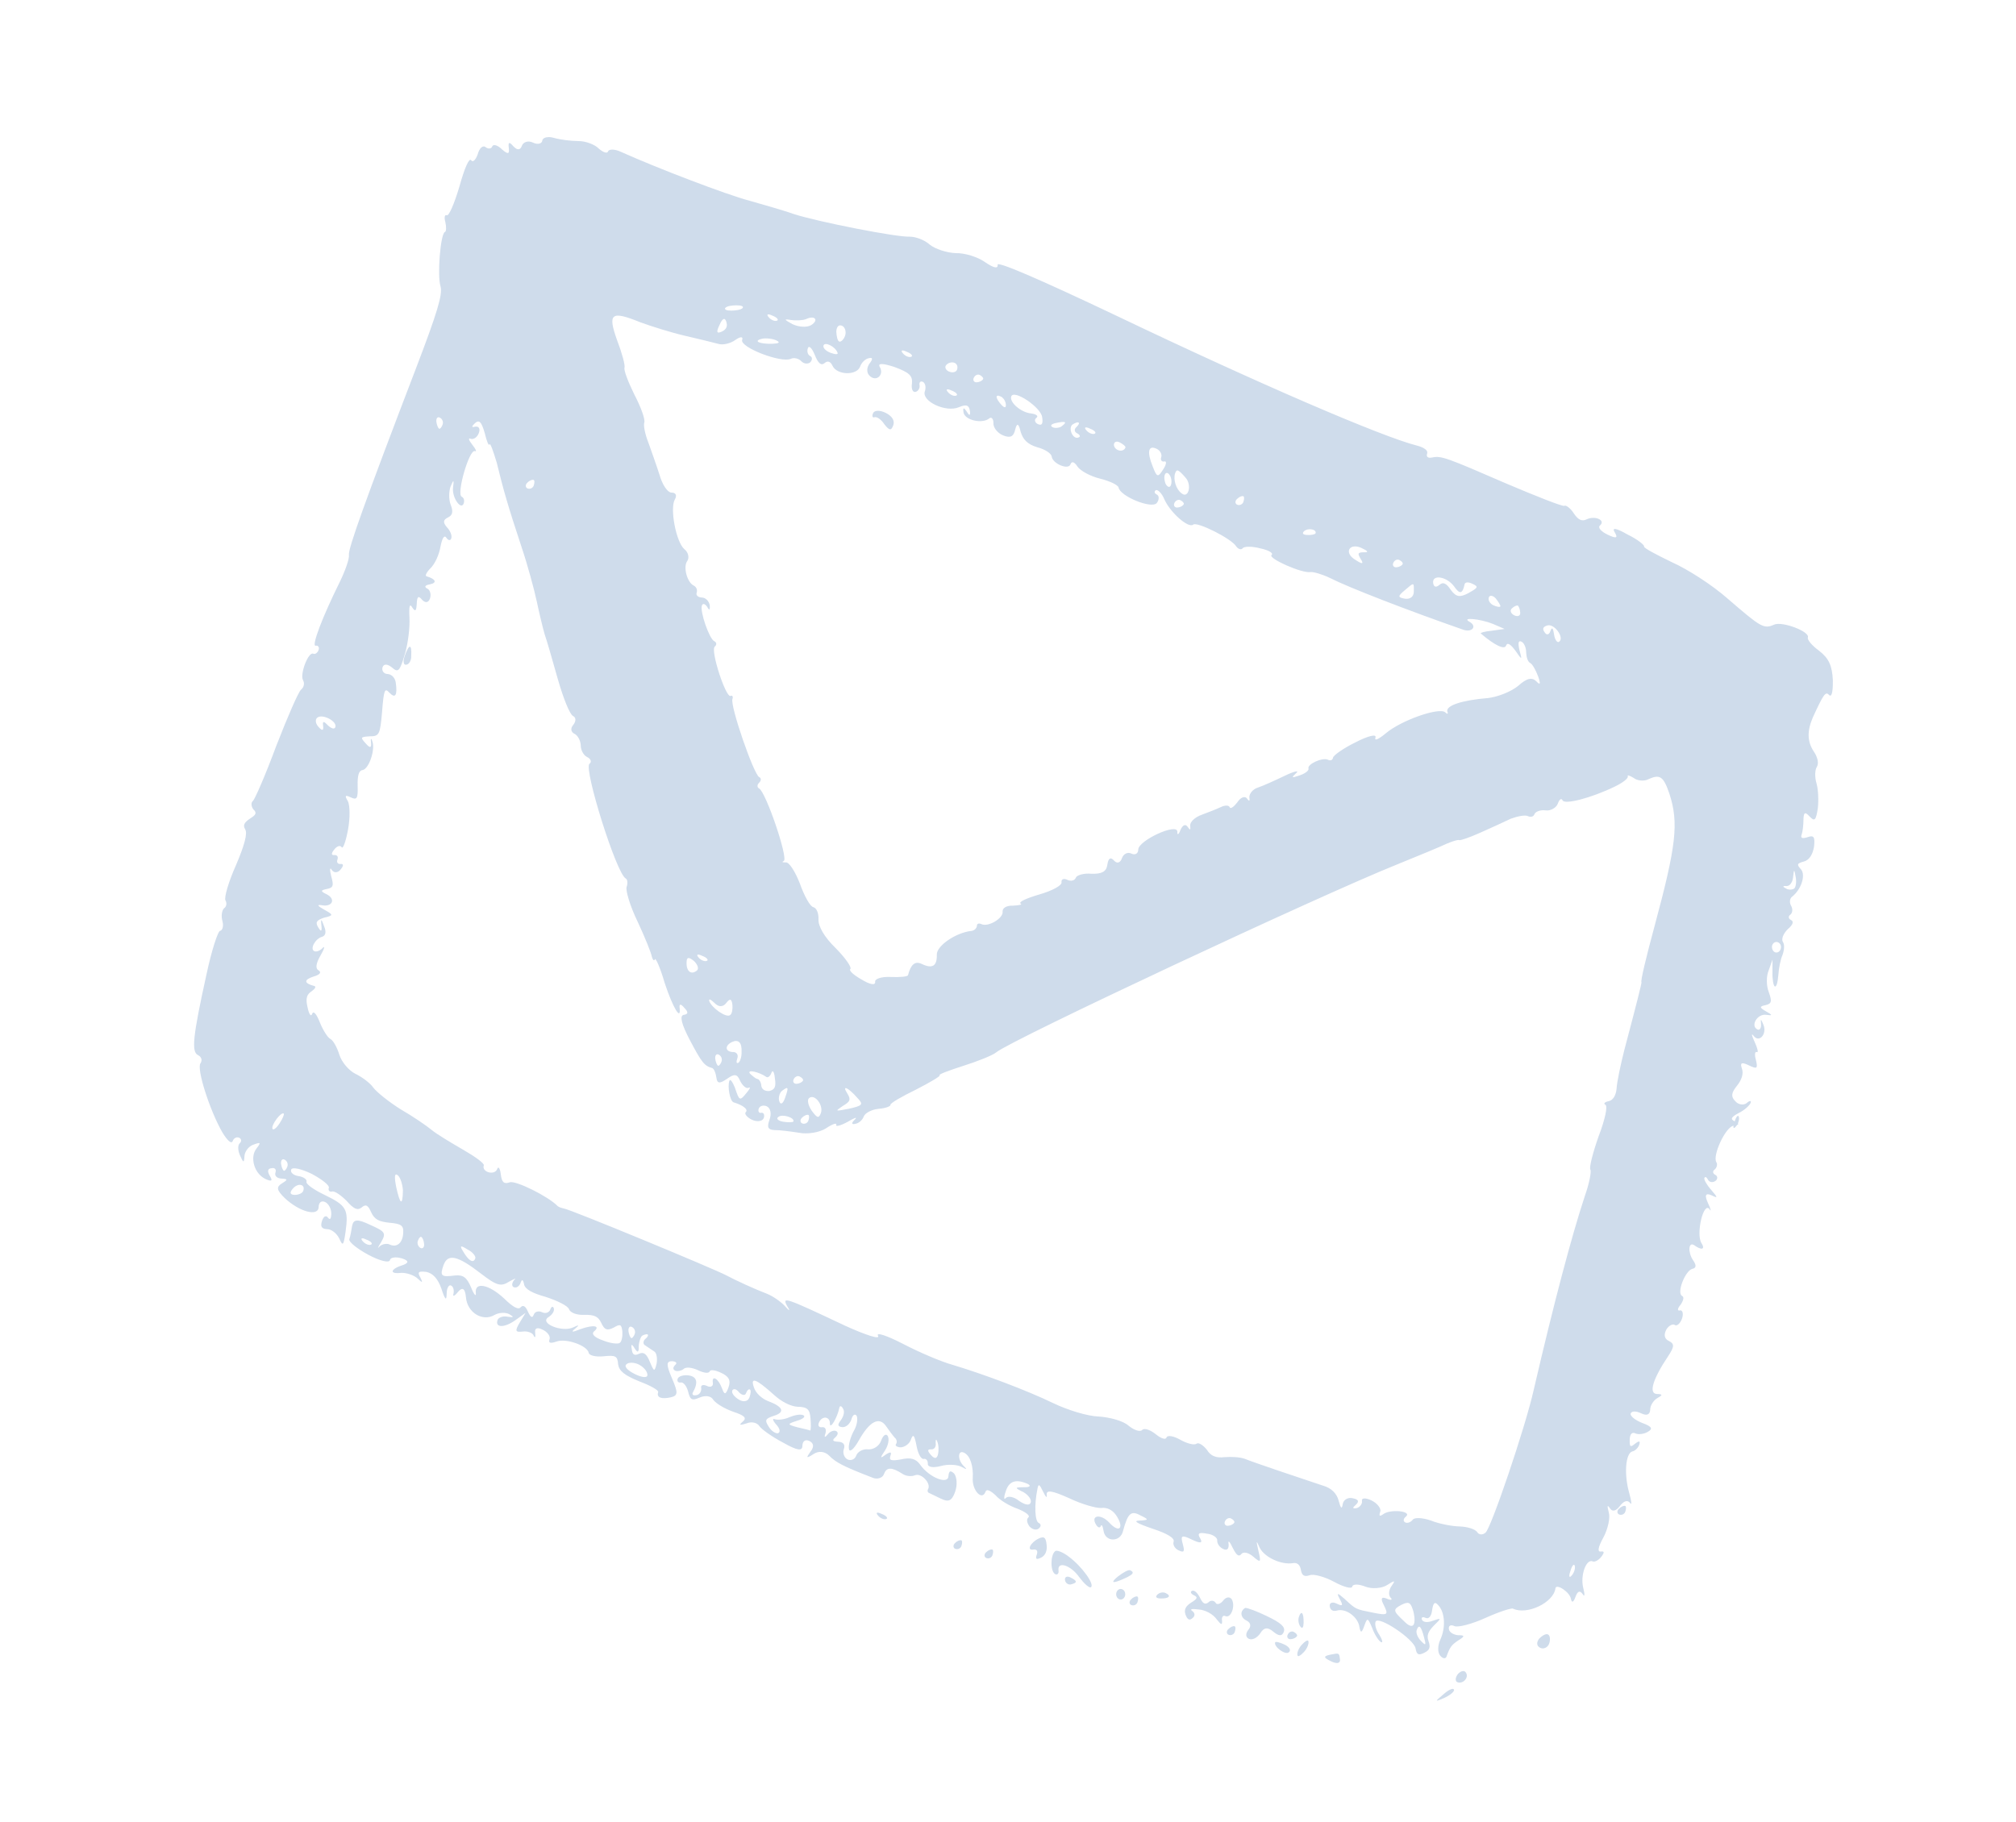 <svg width="52" height="47" viewBox="0 0 52 47" fill="none" xmlns="http://www.w3.org/2000/svg">
<g opacity="0.25">
<path fill-rule="evenodd" clip-rule="evenodd" d="M40.352 13.051C40.306 13.073 39.63 12.806 38.861 12.479C37.295 11.799 37.172 11.754 36.939 11.804C36.83 11.825 36.781 11.787 36.812 11.698C36.839 11.623 36.729 11.541 36.543 11.495C35.638 11.265 32.469 9.901 28.816 8.155C26.717 7.158 25.706 6.73 25.733 6.832C25.745 6.941 25.628 6.914 25.404 6.761C25.223 6.63 24.881 6.524 24.651 6.531C24.415 6.521 24.121 6.423 23.983 6.313C23.85 6.189 23.614 6.105 23.462 6.106C23.128 6.122 21.119 5.728 20.483 5.525C20.237 5.436 19.72 5.29 19.341 5.181C18.739 5.024 16.937 4.332 16.021 3.92C15.859 3.842 15.707 3.843 15.685 3.906C15.663 3.969 15.561 3.934 15.445 3.834C15.344 3.727 15.098 3.637 14.92 3.64C14.731 3.638 14.452 3.606 14.291 3.558C14.132 3.511 13.992 3.547 13.987 3.633C13.971 3.713 13.863 3.735 13.744 3.678C13.625 3.62 13.497 3.662 13.461 3.762C13.421 3.876 13.343 3.882 13.242 3.775C13.134 3.649 13.104 3.664 13.124 3.821C13.144 3.978 13.103 3.988 12.948 3.854C12.836 3.741 12.719 3.715 12.697 3.777C12.675 3.84 12.597 3.847 12.536 3.803C12.459 3.736 12.369 3.811 12.322 3.98C12.268 4.131 12.194 4.198 12.153 4.134C12.102 4.066 11.987 4.319 11.85 4.813C11.72 5.252 11.578 5.581 11.524 5.555C11.47 5.529 11.454 5.61 11.487 5.729C11.516 5.861 11.513 5.977 11.472 5.987C11.36 6.051 11.274 7.115 11.364 7.394C11.419 7.597 11.28 8.061 10.748 9.455C9.399 12.976 8.979 14.159 9 14.316C9.016 14.412 8.904 14.727 8.765 15.013C8.327 15.893 8.02 16.688 8.144 16.659C8.211 16.648 8.241 16.706 8.218 16.769C8.192 16.845 8.126 16.887 8.083 16.866C7.953 16.803 7.729 17.402 7.816 17.548C7.863 17.629 7.838 17.735 7.768 17.79C7.698 17.845 7.414 18.504 7.129 19.236C6.851 19.986 6.571 20.632 6.521 20.667C6.466 20.714 6.483 20.811 6.534 20.88C6.628 20.969 6.611 21.02 6.449 21.119C6.298 21.223 6.261 21.293 6.325 21.398C6.389 21.502 6.304 21.815 6.084 22.328C5.895 22.753 5.778 23.153 5.815 23.23C5.855 23.294 5.846 23.392 5.78 23.434C5.725 23.482 5.698 23.63 5.738 23.767C5.771 23.887 5.742 24.005 5.675 24.017C5.622 24.021 5.455 24.53 5.325 25.145C4.969 26.757 4.935 27.138 5.107 27.222C5.194 27.263 5.225 27.352 5.173 27.43C5.061 27.568 5.417 28.668 5.739 29.221C5.867 29.43 5.972 29.525 6.003 29.437C6.03 29.361 6.106 29.324 6.171 29.355C6.225 29.381 6.24 29.447 6.185 29.495C6.13 29.542 6.133 29.676 6.189 29.806C6.28 30.012 6.295 30.005 6.305 29.833C6.309 29.716 6.41 29.573 6.538 29.532C6.728 29.461 6.734 29.479 6.618 29.629C6.438 29.852 6.553 30.276 6.844 30.416C7.006 30.494 7.041 30.467 6.96 30.34C6.89 30.217 6.901 30.149 7.005 30.14C7.088 30.121 7.133 30.172 7.106 30.248C7.075 30.336 7.142 30.398 7.252 30.407C7.426 30.417 7.432 30.434 7.27 30.533C7.124 30.625 7.134 30.704 7.34 30.906C7.719 31.265 8.214 31.401 8.219 31.138C8.222 31.022 8.292 30.967 8.389 31.014C8.476 31.055 8.552 31.195 8.545 31.324C8.541 31.441 8.513 31.486 8.461 31.417C8.41 31.348 8.349 31.377 8.309 31.491C8.255 31.642 8.296 31.706 8.432 31.712C8.547 31.709 8.685 31.819 8.751 31.954C8.842 32.16 8.862 32.141 8.913 31.782C8.993 31.201 8.94 31.102 8.367 30.826C8.097 30.696 7.884 30.549 7.906 30.486C7.924 30.436 7.836 30.364 7.704 30.344C7.572 30.325 7.484 30.253 7.51 30.177C7.537 30.102 7.771 30.156 8.041 30.286C8.306 30.428 8.504 30.583 8.482 30.646C8.46 30.709 8.494 30.755 8.561 30.743C8.633 30.718 8.803 30.845 8.943 30.986C9.123 31.19 9.22 31.237 9.325 31.155C9.435 31.061 9.489 31.087 9.573 31.275C9.658 31.463 9.777 31.52 10.046 31.547C10.341 31.571 10.412 31.62 10.401 31.792C10.397 32.055 10.243 32.202 10.049 32.108C9.973 32.072 9.85 32.1 9.79 32.16C9.727 32.233 9.745 32.182 9.831 32.047C9.963 31.816 9.94 31.775 9.557 31.606C9.223 31.445 9.118 31.453 9.082 31.627C9.063 31.751 9.036 31.9 9.009 31.976C8.998 32.044 9.213 32.221 9.511 32.379C9.798 32.532 10.042 32.591 10.058 32.51C10.07 32.442 10.204 32.419 10.364 32.466C10.539 32.521 10.553 32.577 10.406 32.634C10.067 32.736 10.028 32.879 10.346 32.84C10.487 32.835 10.679 32.898 10.774 32.988C10.896 33.106 10.912 33.099 10.845 32.964C10.758 32.818 10.793 32.791 10.999 32.816C11.163 32.851 11.292 32.987 11.381 33.236C11.484 33.551 11.517 33.567 11.521 33.377C11.522 33.23 11.579 33.14 11.633 33.166C11.698 33.197 11.714 33.294 11.698 33.374C11.667 33.463 11.724 33.446 11.816 33.328C11.93 33.196 11.998 33.244 12.018 33.47C12.054 33.87 12.45 34.105 12.754 33.927C12.865 33.863 13.032 33.855 13.129 33.902C13.265 33.982 13.261 33.995 13.092 33.972C12.975 33.945 12.857 33.992 12.835 34.055C12.764 34.256 13 34.267 13.286 34.066L13.557 33.872L13.405 34.123C13.277 34.341 13.29 34.377 13.487 34.354C13.607 34.338 13.741 34.388 13.766 34.459C13.802 34.535 13.816 34.498 13.804 34.389C13.785 34.262 13.857 34.238 13.997 34.306C14.127 34.368 14.202 34.478 14.175 34.553C14.139 34.654 14.198 34.667 14.357 34.611C14.603 34.523 15.154 34.715 15.187 34.908C15.201 34.974 15.377 35.014 15.574 34.992C15.876 34.96 15.93 34.986 15.943 35.199C15.97 35.374 16.108 35.484 16.494 35.641C16.773 35.746 16.995 35.868 16.977 35.918C16.928 36.057 17.062 36.107 17.31 36.049C17.491 36.004 17.491 35.93 17.332 35.559C17.18 35.205 17.185 35.119 17.337 35.119C17.447 35.128 17.471 35.169 17.416 35.216C17.357 35.276 17.35 35.331 17.415 35.363C17.469 35.389 17.577 35.367 17.632 35.32C17.691 35.26 17.86 35.282 18.011 35.355C18.152 35.423 18.284 35.442 18.306 35.38C18.324 35.329 18.456 35.349 18.607 35.422C18.802 35.515 18.855 35.614 18.792 35.791C18.721 35.992 18.684 35.989 18.627 35.829C18.532 35.562 18.353 35.461 18.388 35.684C18.398 35.763 18.332 35.805 18.235 35.758C18.138 35.711 18.066 35.736 18.087 35.819C18.097 35.898 18.04 35.988 17.962 35.995C17.879 36.014 17.84 35.98 17.873 35.923C18.015 35.666 17.979 35.517 17.763 35.486C17.631 35.467 17.502 35.508 17.48 35.571C17.457 35.634 17.492 35.68 17.559 35.668C17.627 35.656 17.706 35.754 17.746 35.891C17.802 36.124 17.845 36.145 18.054 36.054C18.202 35.993 18.345 36.017 18.399 36.117C18.467 36.209 18.685 36.343 18.91 36.422C19.204 36.52 19.27 36.581 19.161 36.676C19.052 36.77 19.073 36.781 19.258 36.723C19.391 36.669 19.53 36.706 19.587 36.793C19.645 36.879 19.908 37.065 20.195 37.218C20.575 37.431 20.696 37.445 20.697 37.298C20.701 37.182 20.771 37.127 20.879 37.179C20.987 37.231 21.003 37.328 20.911 37.445C20.785 37.62 20.792 37.638 20.988 37.512C21.119 37.428 21.277 37.445 21.389 37.558C21.557 37.727 21.725 37.823 22.492 38.119C22.622 38.181 22.765 38.133 22.801 38.032C22.868 37.843 23.005 37.85 23.283 38.028C23.364 38.082 23.497 38.102 23.599 38.063C23.762 37.994 24.02 38.266 23.94 38.419C23.916 38.451 23.924 38.499 23.957 38.515L24.27 38.666C24.464 38.76 24.551 38.728 24.636 38.489C24.699 38.312 24.681 38.112 24.613 38.02C24.518 37.931 24.477 37.94 24.464 38.082C24.458 38.314 23.969 38.123 23.734 37.789C23.625 37.633 23.486 37.596 23.238 37.653C22.995 37.698 22.926 37.679 22.966 37.566C23.006 37.453 22.969 37.45 22.838 37.534C22.698 37.643 22.697 37.613 22.826 37.425C22.912 37.29 22.944 37.128 22.897 37.047C22.857 36.983 22.78 37.02 22.727 37.171C22.678 37.309 22.532 37.401 22.395 37.394C22.263 37.375 22.121 37.454 22.085 37.554C22.05 37.655 21.947 37.694 21.861 37.653C21.775 37.611 21.73 37.486 21.766 37.386C21.806 37.272 21.755 37.203 21.618 37.197C21.482 37.19 21.454 37.161 21.543 37.087C21.618 37.02 21.629 36.951 21.564 36.92C21.511 36.894 21.408 36.933 21.36 36.998C21.272 37.103 21.25 37.093 21.295 36.967C21.316 36.874 21.286 36.815 21.207 36.822C21.14 36.834 21.091 36.795 21.117 36.719C21.189 36.518 21.41 36.536 21.406 36.726C21.406 36.903 21.601 36.569 21.648 36.327C21.66 36.259 21.708 36.267 21.744 36.343C21.795 36.412 21.761 36.543 21.689 36.641C21.596 36.759 21.605 36.807 21.726 36.821C21.826 36.825 21.92 36.738 21.96 36.624C21.989 36.506 22.055 36.464 22.096 36.528C22.132 36.604 22.106 36.783 22.016 36.931C21.941 37.072 21.88 37.278 21.896 37.375C21.908 37.484 22.013 37.402 22.141 37.183C22.424 36.671 22.672 36.54 22.85 36.788C22.925 36.898 23.028 37.036 23.073 37.087C23.133 37.131 23.143 37.209 23.114 37.254C23.075 37.294 23.135 37.338 23.235 37.342C23.339 37.333 23.455 37.256 23.495 37.143C23.553 36.98 23.587 37.025 23.641 37.302C23.674 37.495 23.757 37.652 23.824 37.641C23.881 37.624 23.937 37.68 23.932 37.766C23.926 37.852 24.069 37.877 24.265 37.824C24.461 37.77 24.708 37.786 24.822 37.856C24.934 37.92 24.95 37.913 24.868 37.834C24.696 37.678 24.695 37.397 24.867 37.48C25.029 37.558 25.109 37.832 25.091 38.133C25.068 38.446 25.332 38.736 25.421 38.484C25.448 38.408 25.545 38.455 25.679 38.578C25.786 38.704 26.047 38.859 26.25 38.927C26.449 39.008 26.58 39.101 26.526 39.149C26.471 39.196 26.487 39.292 26.556 39.384C26.629 39.464 26.735 39.485 26.79 39.438C26.86 39.383 26.856 39.322 26.791 39.291C26.694 39.244 26.674 38.837 26.758 38.421C26.786 38.272 26.807 38.282 26.91 38.494C26.975 38.629 27.014 38.662 26.998 38.566C26.984 38.426 27.159 38.467 27.574 38.652C27.898 38.808 28.276 38.916 28.407 38.906C28.552 38.887 28.692 38.955 28.785 39.088C29.009 39.417 28.877 39.574 28.613 39.285C28.394 39.047 28.114 39.089 28.276 39.344C28.317 39.408 28.371 39.434 28.393 39.371C28.411 39.32 28.445 39.366 28.464 39.493C28.509 39.795 28.901 39.792 28.967 39.5C29.091 39.044 29.17 38.964 29.413 39.096C29.64 39.205 29.636 39.218 29.39 39.232C29.213 39.235 29.327 39.305 29.733 39.442C30.118 39.568 30.304 39.687 30.272 39.775C30.246 39.851 30.299 39.95 30.396 39.997C30.547 40.07 30.561 40.032 30.506 39.829C30.445 39.608 30.487 39.598 30.746 39.723C30.962 39.827 31.029 39.816 30.959 39.693C30.878 39.566 30.917 39.526 31.129 39.569C31.277 39.581 31.408 39.674 31.396 39.742C31.391 39.828 31.46 39.92 31.546 39.962C31.654 40.014 31.698 39.961 31.691 39.84C31.668 39.725 31.717 39.764 31.796 39.934C31.892 40.128 31.952 40.172 32.016 40.099C32.068 40.022 32.207 40.059 32.323 40.159C32.517 40.326 32.532 40.319 32.461 40.019C32.397 39.738 32.401 39.725 32.492 39.931C32.618 40.183 33.054 40.379 33.35 40.329C33.458 40.308 33.536 40.375 33.554 40.502C33.579 40.646 33.639 40.69 33.783 40.641C33.885 40.602 34.173 40.682 34.416 40.814C34.66 40.946 34.868 41.002 34.88 40.934C34.891 40.866 35.043 40.865 35.22 40.936C35.386 41.002 35.647 40.98 35.778 40.895C35.974 40.769 36.001 40.767 35.899 40.91C35.827 41.007 35.804 41.144 35.866 41.218C35.933 41.279 35.876 41.296 35.768 41.244C35.628 41.187 35.604 41.244 35.695 41.415C35.82 41.667 35.79 41.682 35.424 41.609C34.952 41.514 34.984 41.53 34.679 41.25C34.496 41.088 34.47 41.09 34.553 41.248C34.654 41.429 34.634 41.449 34.472 41.371C34.364 41.319 34.288 41.356 34.298 41.435C34.31 41.544 34.385 41.58 34.483 41.553C34.709 41.486 35.032 41.715 35.065 41.981C35.096 42.143 35.126 42.129 35.188 41.952C35.269 41.726 35.28 41.731 35.396 42.008C35.46 42.186 35.569 42.342 35.623 42.368C35.677 42.394 35.656 42.31 35.585 42.188C35.5 42.073 35.453 41.918 35.48 41.842C35.543 41.666 36.482 42.296 36.513 42.532C36.544 42.694 36.587 42.715 36.739 42.641C36.877 42.574 36.903 42.499 36.846 42.339C36.796 42.196 36.831 42.096 36.989 41.936C37.182 41.749 37.186 41.736 36.956 41.816C36.823 41.87 36.702 41.856 36.676 41.785C36.657 41.732 36.692 41.704 36.768 41.741C36.854 41.782 36.922 41.697 36.939 41.543C36.969 41.351 37.008 41.311 37.098 41.414C37.272 41.601 37.297 41.996 37.144 42.32C37.08 42.466 37.08 42.643 37.153 42.722C37.215 42.796 37.289 42.802 37.311 42.739C37.4 42.488 37.444 42.435 37.625 42.316C37.787 42.217 37.785 42.187 37.607 42.189C37.486 42.175 37.382 42.111 37.372 42.032C37.356 41.936 37.428 41.911 37.514 41.953C37.6 41.995 37.961 41.903 38.308 41.746C38.654 41.589 38.983 41.482 39.026 41.503C39.382 41.674 40.065 41.355 40.12 40.983C40.132 40.842 40.492 41.074 40.519 41.249C40.542 41.363 40.587 41.341 40.636 41.203C40.69 41.052 40.751 41.022 40.826 41.132C40.873 41.214 40.884 41.145 40.836 40.96C40.759 40.643 40.915 40.202 41.088 40.286C41.131 40.306 41.238 40.255 41.31 40.157C41.383 40.059 41.386 40.016 41.292 40.03C41.199 40.044 41.217 39.92 41.359 39.664C41.476 39.441 41.537 39.161 41.497 39.024C41.449 38.839 41.458 38.813 41.533 38.923C41.591 39.01 41.689 38.983 41.785 38.853C41.882 38.723 41.98 38.696 42.042 38.771C42.1 38.857 42.082 38.731 42.021 38.51C41.887 38.032 41.927 37.492 42.107 37.446C42.175 37.434 42.253 37.355 42.28 37.279C42.316 37.178 42.283 37.163 42.178 37.245C42.054 37.347 42.032 37.336 42.036 37.147C42.038 37 42.097 36.94 42.183 36.982C42.259 37.018 42.404 37 42.5 36.943C42.642 36.864 42.612 36.805 42.355 36.711C42.167 36.635 42.04 36.53 42.062 36.467C42.085 36.404 42.2 36.4 42.329 36.463C42.48 36.535 42.557 36.498 42.565 36.37C42.563 36.266 42.649 36.13 42.745 36.074C42.887 35.995 42.896 35.969 42.733 35.965C42.523 35.952 42.626 35.589 43.029 34.987C43.192 34.742 43.193 34.668 43.042 34.595C42.934 34.543 42.907 34.442 42.982 34.301C43.044 34.198 43.15 34.147 43.2 34.185C43.249 34.224 43.339 34.149 43.384 34.023C43.428 33.897 43.401 33.796 43.334 33.808C43.262 33.832 43.263 33.759 43.346 33.666C43.423 33.556 43.443 33.462 43.389 33.437C43.238 33.364 43.469 32.782 43.65 32.737C43.759 32.715 43.759 32.642 43.667 32.509C43.535 32.313 43.548 32.025 43.702 32.128C43.893 32.265 43.991 32.238 43.886 32.07C43.741 31.838 43.94 30.99 44.095 31.197C44.142 31.279 44.131 31.2 44.059 31.048C43.963 30.844 43.988 30.773 44.135 30.834C44.319 30.922 44.312 30.904 44.143 30.705C44.025 30.574 43.948 30.434 43.961 30.396C43.979 30.346 44.022 30.367 44.059 30.443C44.099 30.507 44.184 30.518 44.254 30.463C44.308 30.416 44.309 30.343 44.244 30.312C44.179 30.28 44.165 30.214 44.23 30.172C44.285 30.125 44.306 30.032 44.271 29.986C44.167 29.817 44.499 29.093 44.706 29.046C44.867 29.02 44.875 28.995 44.746 28.932C44.627 28.875 44.645 28.825 44.848 28.716C45 28.642 45.134 28.515 45.156 28.452C45.178 28.389 45.126 28.393 45.052 28.461C44.967 28.523 44.835 28.503 44.755 28.406C44.644 28.294 44.653 28.195 44.809 28.005C44.926 27.855 44.979 27.703 44.928 27.561C44.878 27.419 44.924 27.397 45.107 27.485C45.323 27.589 45.343 27.569 45.293 27.354C45.253 27.216 45.263 27.118 45.316 27.144C45.36 27.165 45.337 27.051 45.258 26.88C45.186 26.727 45.165 26.644 45.227 26.718C45.371 26.92 45.581 26.682 45.488 26.446C45.42 26.28 45.41 26.275 45.423 26.415C45.435 26.523 45.387 26.588 45.333 26.562C45.139 26.469 45.328 26.148 45.556 26.183C45.725 26.206 45.729 26.193 45.55 26.092C45.382 25.997 45.38 25.966 45.53 25.935C45.695 25.897 45.713 25.847 45.624 25.598C45.557 25.432 45.557 25.182 45.621 25.036L45.719 24.759L45.718 25.083C45.714 25.273 45.745 25.435 45.778 25.45C45.821 25.471 45.855 25.34 45.87 25.156C45.88 24.984 45.928 24.742 45.979 24.634C46.023 24.508 46.036 24.366 45.984 24.297C45.948 24.221 45.993 24.095 46.111 23.975C46.255 23.853 46.271 23.773 46.196 23.736C46.131 23.705 46.117 23.639 46.182 23.597C46.237 23.549 46.246 23.451 46.199 23.369C46.153 23.288 46.162 23.189 46.217 23.142C46.462 22.951 46.58 22.58 46.456 22.432C46.338 22.301 46.347 22.276 46.543 22.223C46.671 22.182 46.757 22.046 46.791 21.842C46.818 21.589 46.783 21.543 46.625 21.599C46.496 21.641 46.438 21.627 46.469 21.539C46.496 21.464 46.517 21.297 46.518 21.15C46.522 20.961 46.557 20.933 46.675 21.064C46.804 21.2 46.839 21.172 46.888 20.857C46.912 20.647 46.899 20.361 46.853 20.206C46.807 20.052 46.811 19.862 46.864 19.784C46.921 19.694 46.879 19.526 46.787 19.394C46.614 19.133 46.608 18.865 46.759 18.511C47.036 17.907 47.089 17.829 47.179 17.932C47.245 17.993 47.279 17.862 47.276 17.551C47.258 17.174 47.173 16.986 46.925 16.793C46.744 16.661 46.609 16.508 46.632 16.445C46.685 16.294 45.972 16.024 45.763 16.115C45.493 16.235 45.422 16.186 44.57 15.451C44.165 15.094 43.538 14.689 43.112 14.499C42.713 14.306 42.394 14.137 42.407 14.1C42.42 14.062 42.233 13.913 41.985 13.793C41.67 13.612 41.57 13.608 41.651 13.736C41.739 13.881 41.693 13.903 41.466 13.794C41.294 13.711 41.203 13.608 41.273 13.554C41.422 13.419 41.137 13.296 40.923 13.4C40.801 13.459 40.704 13.412 40.589 13.238C40.508 13.111 40.387 13.023 40.352 13.051ZM37.872 15.304C37.654 15.42 37.559 15.404 37.422 15.22C37.306 15.046 37.22 15.005 37.126 15.092C37.036 15.167 36.982 15.141 36.966 15.044C36.935 14.809 37.317 14.874 37.505 15.127C37.655 15.347 37.727 15.322 37.779 15.068C37.797 15.017 37.875 15.011 37.983 15.063C38.145 15.141 38.125 15.161 37.872 15.304ZM38.7 15.644C38.691 15.669 38.606 15.658 38.52 15.616C38.434 15.575 38.376 15.488 38.403 15.412C38.425 15.349 38.509 15.361 38.582 15.44C38.651 15.532 38.709 15.619 38.7 15.644ZM39.212 15.803C39.222 15.881 39.157 15.923 39.06 15.876C38.963 15.829 38.942 15.746 38.996 15.698C39.056 15.639 39.127 15.614 39.149 15.625C39.17 15.635 39.207 15.711 39.212 15.803ZM40.207 16.562C40.161 16.584 40.104 16.497 40.085 16.371C40.059 16.196 40.031 16.168 39.986 16.293C39.955 16.381 39.888 16.393 39.841 16.312C39.772 16.22 39.805 16.162 39.929 16.133C40.116 16.105 40.364 16.475 40.207 16.562ZM36.181 14.548C36.168 14.586 36.102 14.628 36.024 14.635C35.957 14.646 35.911 14.595 35.934 14.532C35.961 14.457 36.037 14.42 36.091 14.446C36.156 14.477 36.19 14.523 36.181 14.548ZM29.952 11.797C29.929 11.86 29.959 11.918 30.026 11.907C30.098 11.882 30.089 11.981 30.007 12.104C29.864 12.329 29.842 12.319 29.73 12.029C29.576 11.645 29.623 11.476 29.839 11.581C29.925 11.622 29.978 11.722 29.952 11.797ZM35.162 14.249C35.021 14.255 35.012 14.28 35.1 14.425C35.181 14.553 35.14 14.562 34.976 14.454C34.628 14.257 34.82 13.966 35.167 14.163C35.297 14.225 35.299 14.256 35.162 14.249ZM32.071 12.951C32.048 13.014 31.972 13.05 31.907 13.019C31.853 12.993 31.854 12.92 31.909 12.873C31.968 12.813 32.04 12.788 32.072 12.804C32.094 12.814 32.097 12.875 32.071 12.951ZM33.933 13.759C33.924 13.785 33.826 13.811 33.715 13.802C33.615 13.798 33.577 13.765 33.636 13.705C33.745 13.61 33.968 13.659 33.933 13.759ZM24.685 9.539C24.663 9.602 24.565 9.629 24.468 9.582C24.381 9.54 24.36 9.456 24.415 9.409C24.474 9.349 24.567 9.335 24.632 9.366C24.686 9.392 24.712 9.464 24.685 9.539ZM25.359 9.776C25.346 9.814 25.28 9.856 25.202 9.862C25.135 9.874 25.09 9.823 25.112 9.76C25.139 9.684 25.215 9.647 25.269 9.673C25.334 9.705 25.368 9.751 25.359 9.776ZM26.881 10.76C26.908 10.934 26.875 10.992 26.767 10.94C26.691 10.904 26.67 10.82 26.736 10.778C26.791 10.731 26.73 10.687 26.598 10.667C26.34 10.646 26.03 10.379 26.084 10.228C26.151 10.039 26.845 10.506 26.881 10.76ZM27.762 11.022C27.707 11.069 27.706 11.142 27.782 11.179C27.857 11.215 27.876 11.269 27.82 11.286C27.683 11.352 27.544 11.064 27.658 10.957C27.724 10.915 27.785 10.886 27.817 10.901C27.849 10.917 27.821 10.962 27.762 11.022ZM28.233 11.19C28.187 11.212 28.085 11.178 28.023 11.104C27.95 11.024 27.996 11.002 28.115 11.059C28.238 11.104 28.29 11.173 28.233 11.19ZM29.03 11.544C28.981 11.683 28.758 11.634 28.733 11.49C28.723 11.411 28.789 11.369 28.875 11.411C28.972 11.458 29.039 11.519 29.03 11.544ZM30.576 12.319C30.75 12.506 30.657 12.874 30.48 12.73C30.338 12.632 30.254 12.37 30.312 12.207C30.352 12.093 30.395 12.114 30.576 12.319ZM36.467 15.275C36.463 15.392 36.374 15.466 36.242 15.447C36.051 15.414 36.049 15.384 36.228 15.234C36.482 15.018 36.471 15.012 36.467 15.275ZM38.477 16.273C38.294 16.289 38.166 16.33 38.198 16.346C38.547 16.646 38.806 16.771 38.846 16.658C38.877 16.57 38.953 16.606 39.09 16.79C39.257 17.032 39.267 17.038 39.194 16.781C39.15 16.583 39.162 16.515 39.248 16.557C39.313 16.588 39.368 16.718 39.365 16.834C39.372 16.956 39.406 17.075 39.471 17.106C39.525 17.132 39.618 17.295 39.675 17.455C39.743 17.645 39.728 17.687 39.631 17.581C39.519 17.468 39.385 17.492 39.161 17.694C38.982 17.843 38.629 17.983 38.379 18.01C37.702 18.066 37.286 18.205 37.333 18.36C37.362 18.419 37.332 18.433 37.276 18.377C37.121 18.243 36.142 18.582 35.743 18.921C35.564 19.07 35.442 19.129 35.478 19.028C35.513 18.928 35.276 18.99 34.967 19.151C34.646 19.306 34.391 19.492 34.384 19.547C34.372 19.616 34.316 19.633 34.251 19.601C34.11 19.534 33.703 19.721 33.752 19.832C33.76 19.881 33.67 19.955 33.527 20.004C33.311 20.077 33.3 20.072 33.434 19.945C33.524 19.87 33.389 19.893 33.13 20.019C32.885 20.137 32.569 20.28 32.441 20.321C32.313 20.362 32.22 20.48 32.226 20.571C32.242 20.667 32.223 20.687 32.165 20.601C32.114 20.532 32.001 20.565 31.915 20.701C31.822 20.819 31.737 20.881 31.718 20.827C31.699 20.774 31.599 20.77 31.492 20.822C31.386 20.873 31.166 20.959 30.992 21.023C30.817 21.086 30.684 21.213 30.7 21.309C30.712 21.418 30.697 21.426 30.639 21.339C30.581 21.252 30.51 21.277 30.45 21.41C30.405 21.536 30.359 21.558 30.369 21.459C30.365 21.221 29.367 21.684 29.36 21.916C29.361 22.02 29.281 22.07 29.183 22.023C29.086 21.976 28.98 22.028 28.939 22.141C28.895 22.267 28.812 22.286 28.739 22.207C28.649 22.104 28.588 22.134 28.562 22.313C28.537 22.492 28.415 22.551 28.152 22.543C27.957 22.523 27.772 22.581 27.75 22.644C27.723 22.719 27.625 22.746 27.528 22.699C27.442 22.657 27.37 22.682 27.38 22.76C27.401 22.844 27.137 22.982 26.813 23.076C26.489 23.171 26.264 23.269 26.325 23.313C26.379 23.339 26.296 23.358 26.129 23.366C25.966 23.361 25.855 23.425 25.861 23.516C25.887 23.691 25.488 23.926 25.315 23.843C25.25 23.812 25.194 23.829 25.198 23.89C25.186 23.958 25.131 24.005 25.064 24.017C24.658 24.057 24.155 24.404 24.164 24.63C24.172 24.928 24.046 25 23.776 24.87C23.603 24.787 23.494 24.881 23.422 25.156C23.419 25.199 23.21 25.216 22.974 25.206C22.738 25.195 22.553 25.253 22.574 25.337C22.579 25.428 22.436 25.403 22.219 25.269C22.018 25.157 21.885 25.034 21.935 25C21.974 24.96 21.808 24.717 21.556 24.463C21.255 24.171 21.102 23.891 21.112 23.719C21.118 23.56 21.063 23.43 20.983 23.406C20.898 23.395 20.745 23.115 20.631 22.794C20.512 22.487 20.35 22.232 20.267 22.251C20.178 22.252 20.157 22.242 20.218 22.212C20.334 22.135 19.752 20.425 19.579 20.342C19.525 20.316 19.526 20.243 19.58 20.195C19.64 20.136 19.636 20.075 19.582 20.049C19.442 19.981 18.83 18.213 18.892 18.036C18.914 17.974 18.891 17.933 18.845 17.955C18.723 18.014 18.317 16.772 18.437 16.682C18.491 16.635 18.488 16.574 18.423 16.543C18.293 16.481 18.051 15.774 18.104 15.623C18.127 15.56 18.185 15.574 18.243 15.66C18.296 15.76 18.316 15.74 18.308 15.618C18.286 15.504 18.202 15.42 18.102 15.416C18.002 15.412 17.947 15.355 17.969 15.293C17.996 15.217 17.959 15.141 17.895 15.109C17.722 15.026 17.613 14.62 17.73 14.47C17.782 14.392 17.758 14.248 17.648 14.165C17.437 13.975 17.274 13.116 17.407 12.885C17.468 12.782 17.432 12.706 17.317 12.709C17.218 12.705 17.085 12.509 17.012 12.252C16.934 12.008 16.801 11.635 16.725 11.421C16.638 11.203 16.592 10.975 16.619 10.899C16.646 10.823 16.532 10.503 16.366 10.187C16.204 9.859 16.086 9.551 16.108 9.488C16.13 9.425 16.042 9.103 15.917 8.778C15.67 8.084 15.76 8.009 16.512 8.313C16.791 8.417 17.314 8.581 17.665 8.662C18.015 8.742 18.398 8.838 18.526 8.871C18.639 8.91 18.845 8.862 18.965 8.773C19.101 8.676 19.174 8.682 19.143 8.77C19.076 8.959 20.155 9.375 20.399 9.257C20.475 9.22 20.592 9.247 20.659 9.309C20.721 9.383 20.827 9.404 20.897 9.35C20.956 9.29 20.957 9.216 20.903 9.19C20.838 9.159 20.806 9.07 20.838 8.982C20.864 8.907 20.942 8.973 21.016 9.157C21.103 9.375 21.18 9.442 21.27 9.367C21.344 9.3 21.424 9.324 21.473 9.436C21.588 9.683 22.102 9.695 22.187 9.455C22.222 9.355 22.321 9.255 22.414 9.241C22.512 9.214 22.52 9.263 22.428 9.38C22.356 9.478 22.348 9.607 22.421 9.686C22.595 9.873 22.818 9.671 22.69 9.462C22.637 9.363 22.784 9.375 23.067 9.467C23.459 9.611 23.542 9.696 23.523 9.893C23.5 10.029 23.542 10.123 23.61 10.112C23.677 10.1 23.73 10.022 23.72 9.944C23.699 9.86 23.749 9.825 23.803 9.851C23.868 9.882 23.891 9.997 23.855 10.097C23.766 10.349 24.392 10.651 24.734 10.506C24.928 10.423 24.993 10.454 25.017 10.598C25.035 10.725 25.005 10.74 24.935 10.617C24.86 10.508 24.834 10.51 24.852 10.637C24.88 10.842 25.337 10.944 25.516 10.795C25.571 10.747 25.627 10.804 25.624 10.92C25.62 11.036 25.734 11.179 25.879 11.235C26.067 11.31 26.148 11.261 26.188 11.074C26.23 10.908 26.275 10.924 26.322 11.124C26.383 11.345 26.506 11.463 26.756 11.54C26.953 11.59 27.117 11.699 27.127 11.777C27.149 11.965 27.558 12.132 27.611 11.981C27.642 11.893 27.712 11.911 27.793 12.039C27.868 12.149 28.133 12.291 28.378 12.35C28.633 12.414 28.838 12.513 28.853 12.579C28.887 12.802 29.704 13.137 29.836 12.979C29.904 12.894 29.903 12.79 29.838 12.759C29.773 12.728 29.765 12.68 29.815 12.645C29.872 12.628 29.973 12.736 30.034 12.883C30.181 13.219 30.652 13.637 30.776 13.536C30.87 13.448 31.773 13.898 31.89 14.102C31.942 14.171 32.011 14.189 32.05 14.149C32.083 14.092 32.298 14.092 32.506 14.148C32.718 14.191 32.854 14.271 32.799 14.319C32.694 14.401 33.588 14.802 33.806 14.759C33.884 14.753 34.102 14.814 34.307 14.913C34.789 15.159 36.323 15.752 37.763 16.254C37.982 16.315 38.102 16.152 37.902 16.041C37.68 15.919 38.169 15.963 38.502 16.094L38.809 16.227L38.477 16.273ZM27.393 10.992C27.338 11.039 27.219 11.055 27.154 11.024C27.079 10.987 27.107 10.942 27.231 10.914C27.49 10.861 27.533 10.882 27.393 10.992ZM30.205 12.509C30.178 12.584 30.131 12.576 30.079 12.507C30.038 12.443 30.02 12.316 30.043 12.254C30.069 12.178 30.128 12.191 30.168 12.255C30.22 12.324 30.227 12.446 30.205 12.509ZM23.502 9.205C23.456 9.227 23.354 9.193 23.292 9.119C23.219 9.039 23.265 9.017 23.384 9.074C23.507 9.119 23.558 9.188 23.502 9.205ZM25.945 10.441C25.951 10.532 25.903 10.524 25.83 10.445C25.667 10.263 25.666 10.159 25.817 10.232C25.882 10.263 25.939 10.35 25.945 10.441ZM21.797 8.664C21.762 8.764 21.687 8.832 21.644 8.811C21.601 8.79 21.578 8.676 21.571 8.554C21.578 8.425 21.638 8.366 21.724 8.407C21.799 8.444 21.833 8.563 21.797 8.664ZM20.922 8.389C20.81 8.453 20.6 8.44 20.438 8.362C20.227 8.246 20.209 8.223 20.4 8.256C20.532 8.275 20.699 8.267 20.786 8.235C21.015 8.125 21.133 8.255 20.922 8.389ZM24.663 10.207C24.617 10.229 24.516 10.194 24.454 10.12C24.381 10.041 24.426 10.019 24.545 10.076C24.668 10.121 24.72 10.19 24.663 10.207ZM30.534 13.006C30.521 13.044 30.455 13.086 30.377 13.093C30.31 13.104 30.265 13.053 30.287 12.99C30.314 12.915 30.39 12.878 30.444 12.904C30.509 12.935 30.543 12.981 30.534 13.006ZM20.04 8.273C19.994 8.296 19.892 8.261 19.83 8.187C19.757 8.108 19.803 8.086 19.922 8.143C20.045 8.188 20.096 8.257 20.04 8.273ZM21.604 9.101C21.623 9.154 21.539 9.143 21.427 9.104C21.303 9.059 21.22 8.975 21.242 8.912C21.277 8.811 21.547 8.941 21.604 9.101ZM19.038 7.997C18.929 8.018 18.788 8.024 18.724 7.993C18.669 7.967 18.713 7.914 18.822 7.893C18.931 7.872 19.083 7.871 19.137 7.897C19.201 7.928 19.147 7.976 19.038 7.997ZM18.627 8.551C18.49 8.617 18.466 8.576 18.559 8.385C18.632 8.214 18.693 8.185 18.731 8.292C18.776 8.416 18.734 8.499 18.627 8.551ZM19.93 8.869C19.585 8.88 19.412 8.796 19.66 8.739C19.768 8.718 19.938 8.74 20.024 8.782C20.132 8.834 20.097 8.861 19.93 8.869ZM43.063 20.487C43.303 21.237 43.238 21.81 42.68 23.884C42.471 24.653 42.308 25.326 42.34 25.341C42.351 25.347 42.234 25.821 41.898 27.088C41.801 27.469 41.708 27.91 41.698 28.082C41.683 28.267 41.601 28.39 41.493 28.411C41.384 28.432 41.355 28.477 41.409 28.503C41.474 28.535 41.401 28.883 41.234 29.318C41.087 29.733 40.99 30.114 41.02 30.173C41.054 30.219 40.995 30.529 40.879 30.856C40.543 31.873 40.084 33.597 39.559 35.864C39.341 36.835 38.463 39.419 38.319 39.541C38.244 39.608 38.144 39.604 38.097 39.522C38.046 39.453 37.854 39.39 37.654 39.383C37.465 39.38 37.121 39.317 36.911 39.231C36.697 39.157 36.487 39.144 36.439 39.209C36.391 39.275 36.303 39.306 36.249 39.28C36.185 39.249 36.196 39.181 36.266 39.126C36.43 38.984 35.856 38.929 35.681 39.065C35.581 39.135 35.563 39.112 35.603 38.999C35.63 38.923 35.528 38.785 35.376 38.712C35.225 38.639 35.11 38.643 35.131 38.727C35.141 38.805 35.073 38.89 34.99 38.91C34.882 38.931 34.88 38.901 34.97 38.826C35.064 38.739 35.045 38.685 34.891 38.655C34.763 38.623 34.648 38.7 34.633 38.811C34.611 38.947 34.583 38.919 34.528 38.716C34.48 38.531 34.34 38.39 34.122 38.329C33.534 38.134 32.325 37.728 32.105 37.637C31.982 37.592 31.745 37.581 31.589 37.595C31.365 37.62 31.231 37.57 31.127 37.401C31.03 37.281 30.916 37.211 30.866 37.246C30.811 37.293 30.625 37.248 30.446 37.147C30.277 37.051 30.113 37.016 30.086 37.092C30.064 37.154 29.941 37.11 29.814 37.005C29.676 36.894 29.52 36.834 29.461 36.894C29.402 36.953 29.246 36.893 29.109 36.783C28.975 36.66 28.629 36.566 28.345 36.547C28.057 36.541 27.533 36.377 27.177 36.206C26.475 35.867 25.371 35.453 24.56 35.21C24.272 35.13 23.712 34.89 23.296 34.674C22.869 34.454 22.585 34.361 22.649 34.466C22.703 34.565 22.339 34.449 21.795 34.202C20.236 33.465 20.177 33.452 20.297 33.686C20.395 33.837 20.369 33.839 20.234 33.685C20.133 33.578 19.93 33.436 19.775 33.376C19.507 33.276 18.973 33.034 18.74 32.907C18.399 32.727 14.718 31.204 14.549 31.181C14.49 31.168 14.41 31.144 14.382 31.116C14.152 30.873 13.293 30.444 13.145 30.505C13.002 30.554 12.941 30.51 12.917 30.292C12.897 30.135 12.852 30.084 12.825 30.16C12.763 30.336 12.417 30.243 12.479 30.067C12.497 30.016 12.256 29.841 11.941 29.66C11.626 29.478 11.261 29.259 11.134 29.153C11.008 29.048 10.652 28.803 10.337 28.622C10.027 28.428 9.712 28.173 9.627 28.058C9.552 27.948 9.343 27.789 9.17 27.706C8.997 27.622 8.811 27.4 8.752 27.209C8.693 27.019 8.593 26.838 8.517 26.802C8.453 26.77 8.331 26.579 8.25 26.378C8.164 26.16 8.084 26.062 8.049 26.163C8.022 26.239 7.97 26.17 7.933 25.989C7.877 25.756 7.912 25.655 8.043 25.571C8.129 25.509 8.162 25.451 8.103 25.438C7.837 25.369 7.832 25.277 8.088 25.195C8.243 25.151 8.302 25.091 8.22 25.037C8.134 24.996 8.141 24.867 8.269 24.648C8.369 24.475 8.385 24.395 8.326 24.454C8.262 24.527 8.16 24.566 8.106 24.54C7.987 24.483 8.133 24.214 8.313 24.168C8.4 24.137 8.421 24.043 8.359 23.896C8.29 23.7 8.268 23.69 8.29 23.877C8.31 24.034 8.28 24.049 8.209 23.927C8.128 23.799 8.161 23.741 8.361 23.676C8.609 23.619 8.603 23.601 8.359 23.468C8.18 23.367 8.167 23.332 8.31 23.357C8.585 23.401 8.661 23.187 8.424 23.072C8.262 22.994 8.271 22.969 8.421 22.938C8.597 22.905 8.615 22.855 8.541 22.598C8.499 22.431 8.511 22.363 8.558 22.444C8.616 22.531 8.72 22.522 8.792 22.425C8.86 22.34 8.867 22.284 8.789 22.291C8.711 22.297 8.677 22.251 8.704 22.175C8.73 22.1 8.696 22.054 8.618 22.061C8.54 22.067 8.547 22.012 8.615 21.926C8.687 21.829 8.775 21.797 8.815 21.861C8.849 21.907 8.921 21.705 8.976 21.408C9.035 21.097 9.025 20.768 8.972 20.669C8.885 20.524 8.904 20.504 9.045 20.571C9.207 20.649 9.235 20.604 9.225 20.275C9.219 20.007 9.253 19.876 9.357 19.867C9.523 19.829 9.69 19.32 9.599 19.114C9.578 19.031 9.554 19.063 9.57 19.16C9.584 19.299 9.543 19.308 9.436 19.183C9.29 19.024 9.294 19.012 9.539 18.997C9.78 18.995 9.804 18.963 9.856 18.354C9.9 17.801 9.923 17.738 10.041 17.868C10.197 18.032 10.255 17.942 10.208 17.61C10.19 17.483 10.095 17.393 9.996 17.39C9.896 17.386 9.838 17.299 9.869 17.211C9.901 17.123 10 17.127 10.117 17.227C10.271 17.36 10.311 17.32 10.441 16.882C10.524 16.613 10.576 16.181 10.561 15.938C10.546 15.621 10.569 15.558 10.639 15.681C10.714 15.79 10.738 15.758 10.749 15.586C10.757 15.384 10.792 15.357 10.889 15.477C10.972 15.561 11.05 15.555 11.091 15.441C11.126 15.341 11.093 15.221 11.028 15.19C10.931 15.143 10.96 15.098 11.094 15.075C11.286 15.034 11.232 14.935 11.003 14.869C10.955 14.86 11.002 14.765 11.1 14.665C11.214 14.558 11.325 14.316 11.36 14.112C11.408 13.87 11.46 13.792 11.518 13.879C11.559 13.943 11.617 13.956 11.639 13.893C11.666 13.818 11.611 13.688 11.527 13.603C11.42 13.478 11.431 13.41 11.554 13.351C11.676 13.292 11.696 13.198 11.622 13.015C11.571 12.873 11.58 12.671 11.62 12.557C11.702 12.361 11.713 12.367 11.685 12.589C11.658 12.841 11.894 13.176 11.961 12.987C11.987 12.911 11.962 12.84 11.908 12.814C11.768 12.747 12.104 11.583 12.249 11.638C12.303 11.664 12.278 11.592 12.181 11.472C12.085 11.352 12.07 11.286 12.146 11.323C12.215 11.341 12.311 11.284 12.351 11.171C12.392 11.058 12.351 10.994 12.258 11.008C12.16 11.034 12.158 11.004 12.252 10.917C12.361 10.822 12.417 10.879 12.503 11.171C12.553 11.386 12.608 11.516 12.626 11.466C12.644 11.415 12.72 11.629 12.813 11.938C12.988 12.657 13.107 13.068 13.455 14.12C13.609 14.577 13.778 15.204 13.845 15.516C13.911 15.828 14.003 16.211 14.049 16.366C14.1 16.508 14.253 17.039 14.387 17.516C14.528 18.011 14.695 18.431 14.781 18.473C14.857 18.509 14.863 18.6 14.79 18.698C14.707 18.79 14.723 18.887 14.82 18.933C14.907 18.975 14.973 19.11 14.98 19.231C14.977 19.348 15.053 19.488 15.14 19.529C15.237 19.576 15.273 19.653 15.203 19.707C15.054 19.842 15.902 22.549 16.14 22.664C16.183 22.685 16.199 22.781 16.163 22.882C16.132 22.97 16.252 23.381 16.45 23.786C16.637 24.186 16.798 24.587 16.814 24.684C16.835 24.767 16.874 24.801 16.892 24.75C16.909 24.7 17.03 24.965 17.144 25.358C17.35 25.988 17.578 26.378 17.528 25.985C17.522 25.894 17.57 25.903 17.649 26C17.761 26.113 17.754 26.168 17.634 26.184C17.526 26.206 17.576 26.421 17.795 26.836C18.098 27.41 18.166 27.502 18.374 27.557C18.417 27.578 18.459 27.672 18.478 27.799C18.498 27.956 18.556 27.97 18.757 27.831C18.943 27.699 19.017 27.705 19.091 27.888C19.15 28.005 19.245 28.095 19.306 28.066C19.367 28.036 19.349 28.086 19.261 28.191C19.081 28.414 19.071 28.409 18.955 28.058C18.893 27.911 18.835 27.824 18.813 27.887C18.76 28.038 18.83 28.411 18.921 28.44C19.172 28.516 19.309 28.627 19.235 28.694C19.195 28.734 19.264 28.826 19.393 28.889C19.523 28.951 19.669 28.933 19.7 28.845C19.727 28.769 19.701 28.698 19.634 28.71C19.577 28.727 19.547 28.668 19.57 28.605C19.596 28.53 19.694 28.503 19.781 28.545C19.878 28.592 19.903 28.736 19.849 28.887C19.778 29.088 19.807 29.147 19.981 29.157C20.096 29.153 20.386 29.19 20.614 29.226C20.826 29.269 21.147 29.218 21.313 29.106C21.479 28.995 21.592 28.961 21.57 29.024C21.552 29.074 21.676 29.045 21.864 28.944C22.041 28.838 22.128 28.806 22.049 28.886C21.955 28.973 21.963 29.021 22.061 28.995C22.154 28.981 22.248 28.894 22.279 28.806C22.311 28.718 22.483 28.624 22.665 28.608C22.848 28.593 22.981 28.539 22.968 28.504C22.955 28.468 23.259 28.29 23.625 28.113C23.995 27.923 24.268 27.76 24.236 27.744C24.192 27.723 24.469 27.621 24.854 27.497C25.224 27.38 25.607 27.226 25.697 27.151C26.03 26.855 34.047 23.099 36.036 22.303C36.582 22.081 37.16 21.843 37.312 21.769C37.46 21.708 37.604 21.659 37.636 21.675C37.669 21.69 37.915 21.603 38.185 21.482C38.455 21.362 38.801 21.205 38.969 21.123C39.144 21.06 39.335 21.02 39.41 21.056C39.486 21.092 39.558 21.068 39.58 21.005C39.602 20.942 39.735 20.888 39.867 20.908C39.999 20.927 40.146 20.835 40.181 20.735C40.222 20.622 40.272 20.587 40.302 20.645C40.346 20.77 41.042 20.59 41.652 20.294C41.851 20.198 42.006 20.081 41.987 20.028C41.963 19.987 42.032 20.006 42.136 20.07C42.235 20.148 42.419 20.163 42.531 20.098C42.816 19.971 42.909 20.03 43.063 20.487ZM46.282 22.923C46.232 22.958 46.127 22.966 46.067 22.922C45.97 22.876 45.979 22.851 46.089 22.86C46.178 22.858 46.245 22.743 46.252 22.614C46.272 22.417 46.282 22.422 46.315 22.615C46.344 22.747 46.321 22.883 46.282 22.923ZM45.928 24.491C45.906 24.554 45.84 24.596 45.776 24.565C45.722 24.539 45.69 24.45 45.712 24.387C45.739 24.312 45.811 24.287 45.865 24.313C45.93 24.345 45.955 24.416 45.928 24.491ZM11.416 10.956C11.394 11.019 11.35 11.072 11.329 11.061C11.296 11.046 11.265 10.957 11.255 10.878C11.249 10.787 11.288 10.747 11.342 10.773C11.407 10.804 11.443 10.881 11.416 10.956ZM13.766 12.53C13.743 12.593 13.667 12.63 13.602 12.599C13.548 12.573 13.549 12.5 13.604 12.452C13.663 12.392 13.735 12.368 13.767 12.384C13.789 12.394 13.792 12.455 13.766 12.53ZM8.65 18.76C8.628 18.823 8.548 18.799 8.453 18.71C8.352 18.602 8.316 18.599 8.334 18.726C8.352 18.852 8.311 18.862 8.221 18.76C8.137 18.675 8.125 18.566 8.18 18.519C8.309 18.404 8.704 18.609 8.65 18.76ZM18.23 24.791C18.184 24.813 18.082 24.779 18.02 24.705C17.947 24.625 17.993 24.603 18.111 24.66C18.235 24.705 18.286 24.774 18.23 24.791ZM17.978 25.038C17.833 25.16 17.702 25.067 17.709 24.835C17.71 24.688 17.762 24.683 17.9 24.794C17.994 24.884 18.032 24.991 17.978 25.038ZM18.834 26.188C18.74 26.275 18.346 25.996 18.293 25.824C18.279 25.758 18.333 25.784 18.427 25.874C18.528 25.981 18.639 25.99 18.727 25.885C18.823 25.755 18.871 25.763 18.891 25.92C18.903 26.029 18.884 26.153 18.834 26.188ZM22.119 28.331C22.276 28.494 22.252 28.527 21.895 28.606C21.543 28.672 21.528 28.679 21.729 28.54C21.936 28.419 21.954 28.369 21.849 28.2C21.71 27.986 21.877 28.052 22.119 28.331ZM19.128 27.14C19.132 27.274 19.087 27.4 19.041 27.422C18.995 27.444 18.987 27.396 19.018 27.308C19.054 27.207 18.992 27.133 18.888 27.142C18.703 27.127 18.694 26.975 18.877 26.886C19.045 26.805 19.14 26.895 19.128 27.14ZM20.714 27.874C20.7 27.912 20.635 27.954 20.557 27.961C20.489 27.972 20.444 27.921 20.466 27.858C20.493 27.783 20.57 27.746 20.623 27.772C20.688 27.803 20.723 27.849 20.714 27.874ZM19.845 28.148C19.741 28.157 19.655 28.116 19.638 28.019C19.633 27.928 19.586 27.847 19.538 27.838C19.491 27.83 19.413 27.763 19.346 27.702C19.25 27.582 19.579 27.652 19.771 27.788C19.814 27.809 19.869 27.762 19.9 27.674C19.927 27.598 19.972 27.649 19.987 27.819C20.022 28.042 19.985 28.112 19.845 28.148ZM21.174 28.715C21.12 28.866 21.077 28.845 20.94 28.661C20.848 28.529 20.813 28.379 20.867 28.332C21.012 28.209 21.245 28.514 21.174 28.715ZM18.61 27.391C18.587 27.454 18.544 27.506 18.522 27.496C18.49 27.48 18.458 27.392 18.448 27.313C18.442 27.222 18.482 27.182 18.536 27.208C18.6 27.239 18.637 27.316 18.61 27.391ZM20.249 28.328C20.196 28.479 20.135 28.509 20.103 28.42C20.071 28.331 20.101 28.213 20.16 28.153C20.335 28.016 20.352 28.039 20.249 28.328ZM20.851 28.913C20.829 28.976 20.752 29.013 20.688 28.982C20.634 28.956 20.634 28.882 20.689 28.835C20.748 28.775 20.82 28.751 20.852 28.766C20.874 28.777 20.878 28.837 20.851 28.913ZM20.465 28.933C20.456 28.958 20.341 28.962 20.209 28.942C20.076 28.923 20.01 28.861 20.075 28.819C20.169 28.732 20.5 28.832 20.465 28.933ZM40.544 40.643C40.476 40.728 40.457 40.674 40.506 40.536C40.545 40.392 40.604 40.332 40.618 40.398C40.637 40.452 40.608 40.57 40.544 40.643ZM36.473 41.894C36.442 41.982 36.347 41.965 36.218 41.83C35.923 41.555 35.922 41.525 36.155 41.401C36.323 41.32 36.381 41.333 36.44 41.524C36.484 41.648 36.5 41.818 36.473 41.894ZM31.839 39.277C31.826 39.315 31.76 39.357 31.682 39.364C31.615 39.376 31.57 39.324 31.592 39.261C31.619 39.186 31.695 39.149 31.749 39.175C31.814 39.206 31.848 39.252 31.839 39.277ZM36.73 42.238C36.791 42.459 36.776 42.467 36.647 42.331C36.563 42.246 36.519 42.122 36.541 42.059C36.599 41.895 36.655 41.952 36.73 42.238ZM7.216 28.975C7.13 29.11 7.045 29.172 7.026 29.119C6.999 29.017 7.241 28.692 7.316 28.728C7.338 28.738 7.298 28.852 7.216 28.975ZM10.393 30.712C10.386 31.121 10.322 31.09 10.22 30.628C10.166 30.352 10.176 30.253 10.264 30.325C10.331 30.387 10.383 30.56 10.393 30.712ZM24.194 37.524C24.165 37.643 24.102 37.642 24.012 37.539C23.922 37.437 23.914 37.389 24.013 37.393C24.098 37.404 24.151 37.326 24.134 37.23C24.133 37.126 24.148 37.119 24.174 37.19C24.21 37.266 24.219 37.418 24.194 37.524ZM26.41 38.371C26.169 38.372 26.164 38.385 26.402 38.499C26.527 38.575 26.613 38.689 26.586 38.765C26.555 38.853 26.438 38.826 26.285 38.723C26.158 38.618 26.004 38.588 25.945 38.648C25.896 38.713 25.886 38.634 25.94 38.483C26.023 38.214 26.197 38.15 26.504 38.283C26.601 38.33 26.572 38.375 26.41 38.371ZM19.962 35.986C20.162 36.17 20.399 36.285 20.573 36.295C20.824 36.298 20.891 36.36 20.906 36.603C20.922 36.773 20.914 36.901 20.899 36.909C20.877 36.898 20.739 36.861 20.574 36.826C20.297 36.752 20.302 36.739 20.558 36.656C20.713 36.613 20.787 36.546 20.722 36.514C20.647 36.478 20.497 36.509 20.364 36.563C20.242 36.622 20.07 36.642 19.99 36.618C19.915 36.582 19.929 36.648 20.019 36.75C20.12 36.858 20.137 36.954 20.065 36.979C19.987 36.985 19.888 36.908 19.824 36.803C19.719 36.635 19.743 36.602 19.959 36.529C20.257 36.437 20.206 36.295 19.804 36.146C19.648 36.085 19.487 35.934 19.447 35.797C19.346 35.512 19.502 35.572 19.962 35.986ZM7.411 30.1C7.389 30.163 7.345 30.216 7.323 30.205C7.291 30.19 7.259 30.101 7.249 30.022C7.244 29.931 7.283 29.891 7.337 29.917C7.402 29.948 7.438 30.025 7.411 30.1ZM12.26 32.466C12.211 32.605 12.086 32.53 11.945 32.285C11.847 32.135 11.878 32.12 12.063 32.239C12.193 32.301 12.278 32.416 12.26 32.466ZM15.988 34.645C15.948 34.685 15.742 34.66 15.555 34.584C15.34 34.511 15.246 34.421 15.32 34.353C15.5 34.204 15.309 34.171 14.976 34.291C14.741 34.384 14.719 34.373 14.844 34.271C14.95 34.185 14.932 34.176 14.79 34.245C14.5 34.386 13.893 34.137 14.15 33.981C14.251 33.912 14.308 33.821 14.283 33.75C14.264 33.697 14.222 33.706 14.196 33.782C14.164 33.87 14.066 33.897 13.98 33.855C13.894 33.813 13.796 33.84 13.769 33.915C13.733 34.016 13.69 33.995 13.618 33.843C13.556 33.695 13.492 33.664 13.433 33.724C13.38 33.801 13.239 33.734 13.005 33.503C12.616 33.139 12.239 33.06 12.273 33.357C12.285 33.466 12.229 33.409 12.155 33.226C12.039 32.949 11.946 32.89 11.738 32.907C11.379 32.955 11.341 32.922 11.439 32.645C11.55 32.33 11.806 32.395 12.411 32.863C12.818 33.177 12.924 33.199 13.135 33.065C13.277 32.986 13.334 32.969 13.264 33.023C13.2 33.096 13.195 33.182 13.249 33.208C13.314 33.239 13.394 33.19 13.426 33.102C13.461 33.001 13.487 32.999 13.517 33.13C13.535 33.257 13.725 33.364 14.082 33.462C14.376 33.559 14.646 33.689 14.677 33.778C14.709 33.867 14.875 33.933 15.069 33.923C15.335 33.919 15.432 33.965 15.511 34.136C15.59 34.306 15.655 34.338 15.822 34.256C15.999 34.15 16.032 34.166 16.053 34.353C16.061 34.474 16.038 34.611 15.988 34.645ZM16.372 34.418C16.349 34.481 16.305 34.533 16.284 34.523C16.252 34.507 16.22 34.419 16.21 34.34C16.204 34.249 16.244 34.209 16.298 34.235C16.362 34.266 16.398 34.342 16.372 34.418ZM16.642 34.548C16.587 34.595 16.582 34.681 16.636 34.707C16.696 34.751 16.8 34.816 16.871 34.865C16.935 34.896 16.96 35.04 16.937 35.177C16.883 35.401 16.872 35.396 16.762 35.136C16.681 34.935 16.604 34.869 16.482 34.928C16.36 34.987 16.31 34.948 16.296 34.809C16.267 34.677 16.298 34.662 16.368 34.785C16.449 34.912 16.48 34.897 16.475 34.733C16.483 34.604 16.527 34.478 16.573 34.456C16.726 34.382 16.766 34.446 16.642 34.548ZM19.332 36.051C19.292 36.164 19.172 36.18 19.058 36.11C18.944 36.041 18.865 35.943 18.887 35.88C18.909 35.818 18.994 35.829 19.062 35.921C19.135 36 19.22 36.011 19.242 35.948C19.269 35.873 19.308 35.833 19.341 35.849C19.373 35.864 19.368 35.95 19.332 36.051ZM10.939 32.095C10.949 32.173 10.905 32.226 10.851 32.2C10.786 32.169 10.754 32.08 10.777 32.017C10.803 31.941 10.843 31.901 10.864 31.912C10.897 31.927 10.933 32.004 10.939 32.095ZM7.822 30.725C7.799 30.788 7.697 30.827 7.608 30.829C7.482 30.827 7.463 30.774 7.551 30.669C7.683 30.511 7.884 30.549 7.822 30.725ZM16.698 35.459C16.714 35.556 16.578 35.549 16.383 35.455C16.189 35.361 16.088 35.254 16.158 35.199C16.217 35.139 16.365 35.151 16.473 35.203C16.581 35.255 16.692 35.368 16.698 35.459ZM9.567 32.112C9.522 32.134 9.42 32.1 9.358 32.026C9.285 31.946 9.331 31.924 9.449 31.981C9.573 32.026 9.624 32.095 9.567 32.112Z" fill="#3F72AF"/>
<path fill-rule="evenodd" clip-rule="evenodd" d="M22.515 10.67C22.488 10.745 22.512 10.786 22.557 10.764C22.614 10.747 22.728 10.817 22.81 10.945C22.941 11.111 22.988 11.119 23.042 10.968C23.082 10.855 23.012 10.732 22.839 10.649C22.687 10.576 22.546 10.582 22.515 10.67Z" fill="#3F72AF"/>
<path fill-rule="evenodd" clip-rule="evenodd" d="M10.44 16.921C10.391 17.06 10.403 17.169 10.485 17.149C10.553 17.138 10.615 17.035 10.607 16.913C10.625 16.613 10.551 16.606 10.44 16.921Z" fill="#3F72AF"/>
<path fill-rule="evenodd" clip-rule="evenodd" d="M44.738 28.954C44.689 29.092 44.708 29.146 44.777 29.061C44.841 28.988 44.87 28.87 44.851 28.816C44.836 28.75 44.777 28.81 44.738 28.954Z" fill="#3F72AF"/>
<path fill-rule="evenodd" clip-rule="evenodd" d="M41.76 38.925C41.705 38.972 41.705 39.046 41.759 39.072C41.824 39.103 41.9 39.066 41.922 39.003C41.949 38.928 41.945 38.867 41.924 38.856C41.891 38.841 41.819 38.865 41.76 38.925Z" fill="#3F72AF"/>
<path fill-rule="evenodd" clip-rule="evenodd" d="M39.699 42.279C39.627 42.377 39.632 42.468 39.73 42.515C39.816 42.556 39.923 42.505 39.959 42.404C39.994 42.303 39.982 42.194 39.928 42.169C39.874 42.142 39.778 42.199 39.699 42.279Z" fill="#3F72AF"/>
<path fill-rule="evenodd" clip-rule="evenodd" d="M37.607 43.187C37.539 43.272 37.53 43.371 37.584 43.397C37.724 43.465 37.902 43.285 37.81 43.152C37.769 43.088 37.686 43.107 37.607 43.187Z" fill="#3F72AF"/>
<path fill-rule="evenodd" clip-rule="evenodd" d="M33.505 41.711C33.478 41.787 33.49 41.895 33.541 41.965C33.593 42.034 33.621 41.988 33.625 41.872C33.63 41.609 33.567 41.535 33.505 41.711Z" fill="#3F72AF"/>
<path fill-rule="evenodd" clip-rule="evenodd" d="M37.231 43.714C36.997 43.91 37.008 43.915 37.263 43.802C37.416 43.729 37.525 43.634 37.502 43.593C37.483 43.54 37.361 43.599 37.231 43.714Z" fill="#3F72AF"/>
<path fill-rule="evenodd" clip-rule="evenodd" d="M31.556 41.288C31.484 41.386 31.386 41.412 31.356 41.354C31.316 41.29 31.231 41.279 31.172 41.339C31.082 41.413 31.022 41.37 30.95 41.217C30.89 41.1 30.806 41.015 30.745 41.045C30.7 41.067 30.708 41.115 30.794 41.157C30.902 41.209 30.889 41.246 30.727 41.346C30.581 41.437 30.535 41.533 30.579 41.657C30.63 41.799 30.688 41.813 30.762 41.745C30.832 41.691 30.822 41.612 30.751 41.563C30.68 41.514 30.747 41.502 30.916 41.525C31.09 41.535 31.291 41.646 31.383 41.779C31.496 41.922 31.529 41.938 31.521 41.816C31.505 41.72 31.549 41.667 31.602 41.694C31.754 41.766 31.874 41.426 31.769 41.258C31.718 41.189 31.625 41.203 31.556 41.288Z" fill="#3F72AF"/>
<path fill-rule="evenodd" clip-rule="evenodd" d="M32.119 41.485C31.977 41.565 31.992 41.734 32.154 41.812C32.262 41.864 32.279 41.961 32.196 42.053C32.123 42.151 32.129 42.242 32.215 42.283C32.301 42.325 32.428 42.253 32.505 42.143C32.6 41.983 32.704 41.974 32.848 42.102C32.986 42.213 33.07 42.224 33.115 42.098C33.16 41.972 33.032 41.867 32.676 41.695C32.406 41.565 32.16 41.476 32.119 41.485Z" fill="#3F72AF"/>
<path fill-rule="evenodd" clip-rule="evenodd" d="M33.209 42.188C33.187 42.251 33.232 42.302 33.299 42.29C33.378 42.284 33.443 42.242 33.457 42.204C33.465 42.179 33.431 42.133 33.366 42.101C33.312 42.075 33.236 42.112 33.209 42.188Z" fill="#3F72AF"/>
<path fill-rule="evenodd" clip-rule="evenodd" d="M33.575 42.438C33.492 42.53 33.447 42.656 33.467 42.71C33.475 42.758 33.556 42.708 33.639 42.616C33.722 42.523 33.767 42.398 33.748 42.344C33.74 42.296 33.659 42.346 33.575 42.438Z" fill="#3F72AF"/>
<path fill-rule="evenodd" clip-rule="evenodd" d="M34.294 42.695C34.128 42.734 34.141 42.769 34.335 42.863C34.476 42.931 34.569 42.917 34.564 42.826C34.542 42.638 34.552 42.643 34.294 42.695Z" fill="#3F72AF"/>
<path fill-rule="evenodd" clip-rule="evenodd" d="M28.827 40.68C28.658 40.825 28.68 40.855 28.895 40.772C29.223 40.635 29.282 40.575 29.152 40.513C29.109 40.492 28.967 40.571 28.827 40.68Z" fill="#3F72AF"/>
<path fill-rule="evenodd" clip-rule="evenodd" d="M32.891 42.373C32.851 42.487 33.153 42.706 33.242 42.631C33.312 42.577 33.255 42.49 33.136 42.432C33.006 42.37 32.9 42.348 32.891 42.373Z" fill="#3F72AF"/>
<path fill-rule="evenodd" clip-rule="evenodd" d="M26.787 39.697C26.573 39.801 26.471 40.017 26.662 39.977C26.741 39.97 26.775 40.016 26.744 40.104C26.699 40.23 26.732 40.246 26.854 40.187C26.96 40.135 27.016 40.014 26.996 39.857C26.978 39.657 26.924 39.631 26.787 39.697Z" fill="#3F72AF"/>
<path fill-rule="evenodd" clip-rule="evenodd" d="M29.85 41.144C29.791 41.204 29.83 41.237 29.93 41.241C30.156 41.247 30.219 41.174 30.068 41.102C30.003 41.07 29.91 41.084 29.85 41.144Z" fill="#3F72AF"/>
<path fill-rule="evenodd" clip-rule="evenodd" d="M31.686 42.029C31.631 42.076 31.631 42.149 31.684 42.175C31.749 42.206 31.826 42.17 31.848 42.107C31.875 42.031 31.871 41.97 31.849 41.96C31.817 41.944 31.745 41.969 31.686 42.029Z" fill="#3F72AF"/>
<path fill-rule="evenodd" clip-rule="evenodd" d="M27.215 40.022C27.09 40.124 27.09 40.551 27.22 40.614C27.274 40.639 27.313 40.599 27.303 40.521C27.267 40.268 27.619 40.379 27.837 40.69C27.957 40.851 28.09 40.974 28.136 40.952C28.247 40.888 27.909 40.415 27.569 40.163C27.421 40.047 27.254 39.982 27.215 40.022Z" fill="#3F72AF"/>
<path d="M28.863 41.258C28.922 41.286 28.991 41.253 29.015 41.184C29.04 41.114 29.012 41.035 28.952 41.006C28.892 40.977 28.824 41.01 28.799 41.08C28.774 41.149 28.803 41.229 28.863 41.258Z" fill="#3F72AF"/>
<path fill-rule="evenodd" clip-rule="evenodd" d="M29.177 41.262C29.122 41.309 29.121 41.382 29.175 41.408C29.24 41.44 29.317 41.403 29.339 41.34C29.366 41.264 29.362 41.203 29.34 41.193C29.308 41.177 29.236 41.202 29.177 41.262Z" fill="#3F72AF"/>
<path fill-rule="evenodd" clip-rule="evenodd" d="M27.47 40.764C27.48 40.842 27.551 40.891 27.619 40.879C27.799 40.834 27.791 40.786 27.608 40.697C27.521 40.655 27.46 40.685 27.47 40.764Z" fill="#3F72AF"/>
<path fill-rule="evenodd" clip-rule="evenodd" d="M25.436 40.048C25.381 40.096 25.381 40.169 25.435 40.195C25.499 40.227 25.576 40.19 25.598 40.127C25.625 40.051 25.621 39.99 25.599 39.98C25.567 39.964 25.495 39.989 25.436 40.048Z" fill="#3F72AF"/>
<path fill-rule="evenodd" clip-rule="evenodd" d="M24.636 39.81C24.581 39.858 24.58 39.931 24.634 39.957C24.699 39.988 24.776 39.951 24.798 39.888C24.825 39.813 24.821 39.752 24.799 39.742C24.767 39.726 24.695 39.75 24.636 39.81Z" fill="#3F72AF"/>
<path fill-rule="evenodd" clip-rule="evenodd" d="M22.649 39.103C22.711 39.178 22.813 39.212 22.858 39.19C22.915 39.173 22.864 39.104 22.74 39.059C22.621 39.002 22.576 39.024 22.649 39.103Z" fill="#3F72AF"/>
</g>
</svg>
